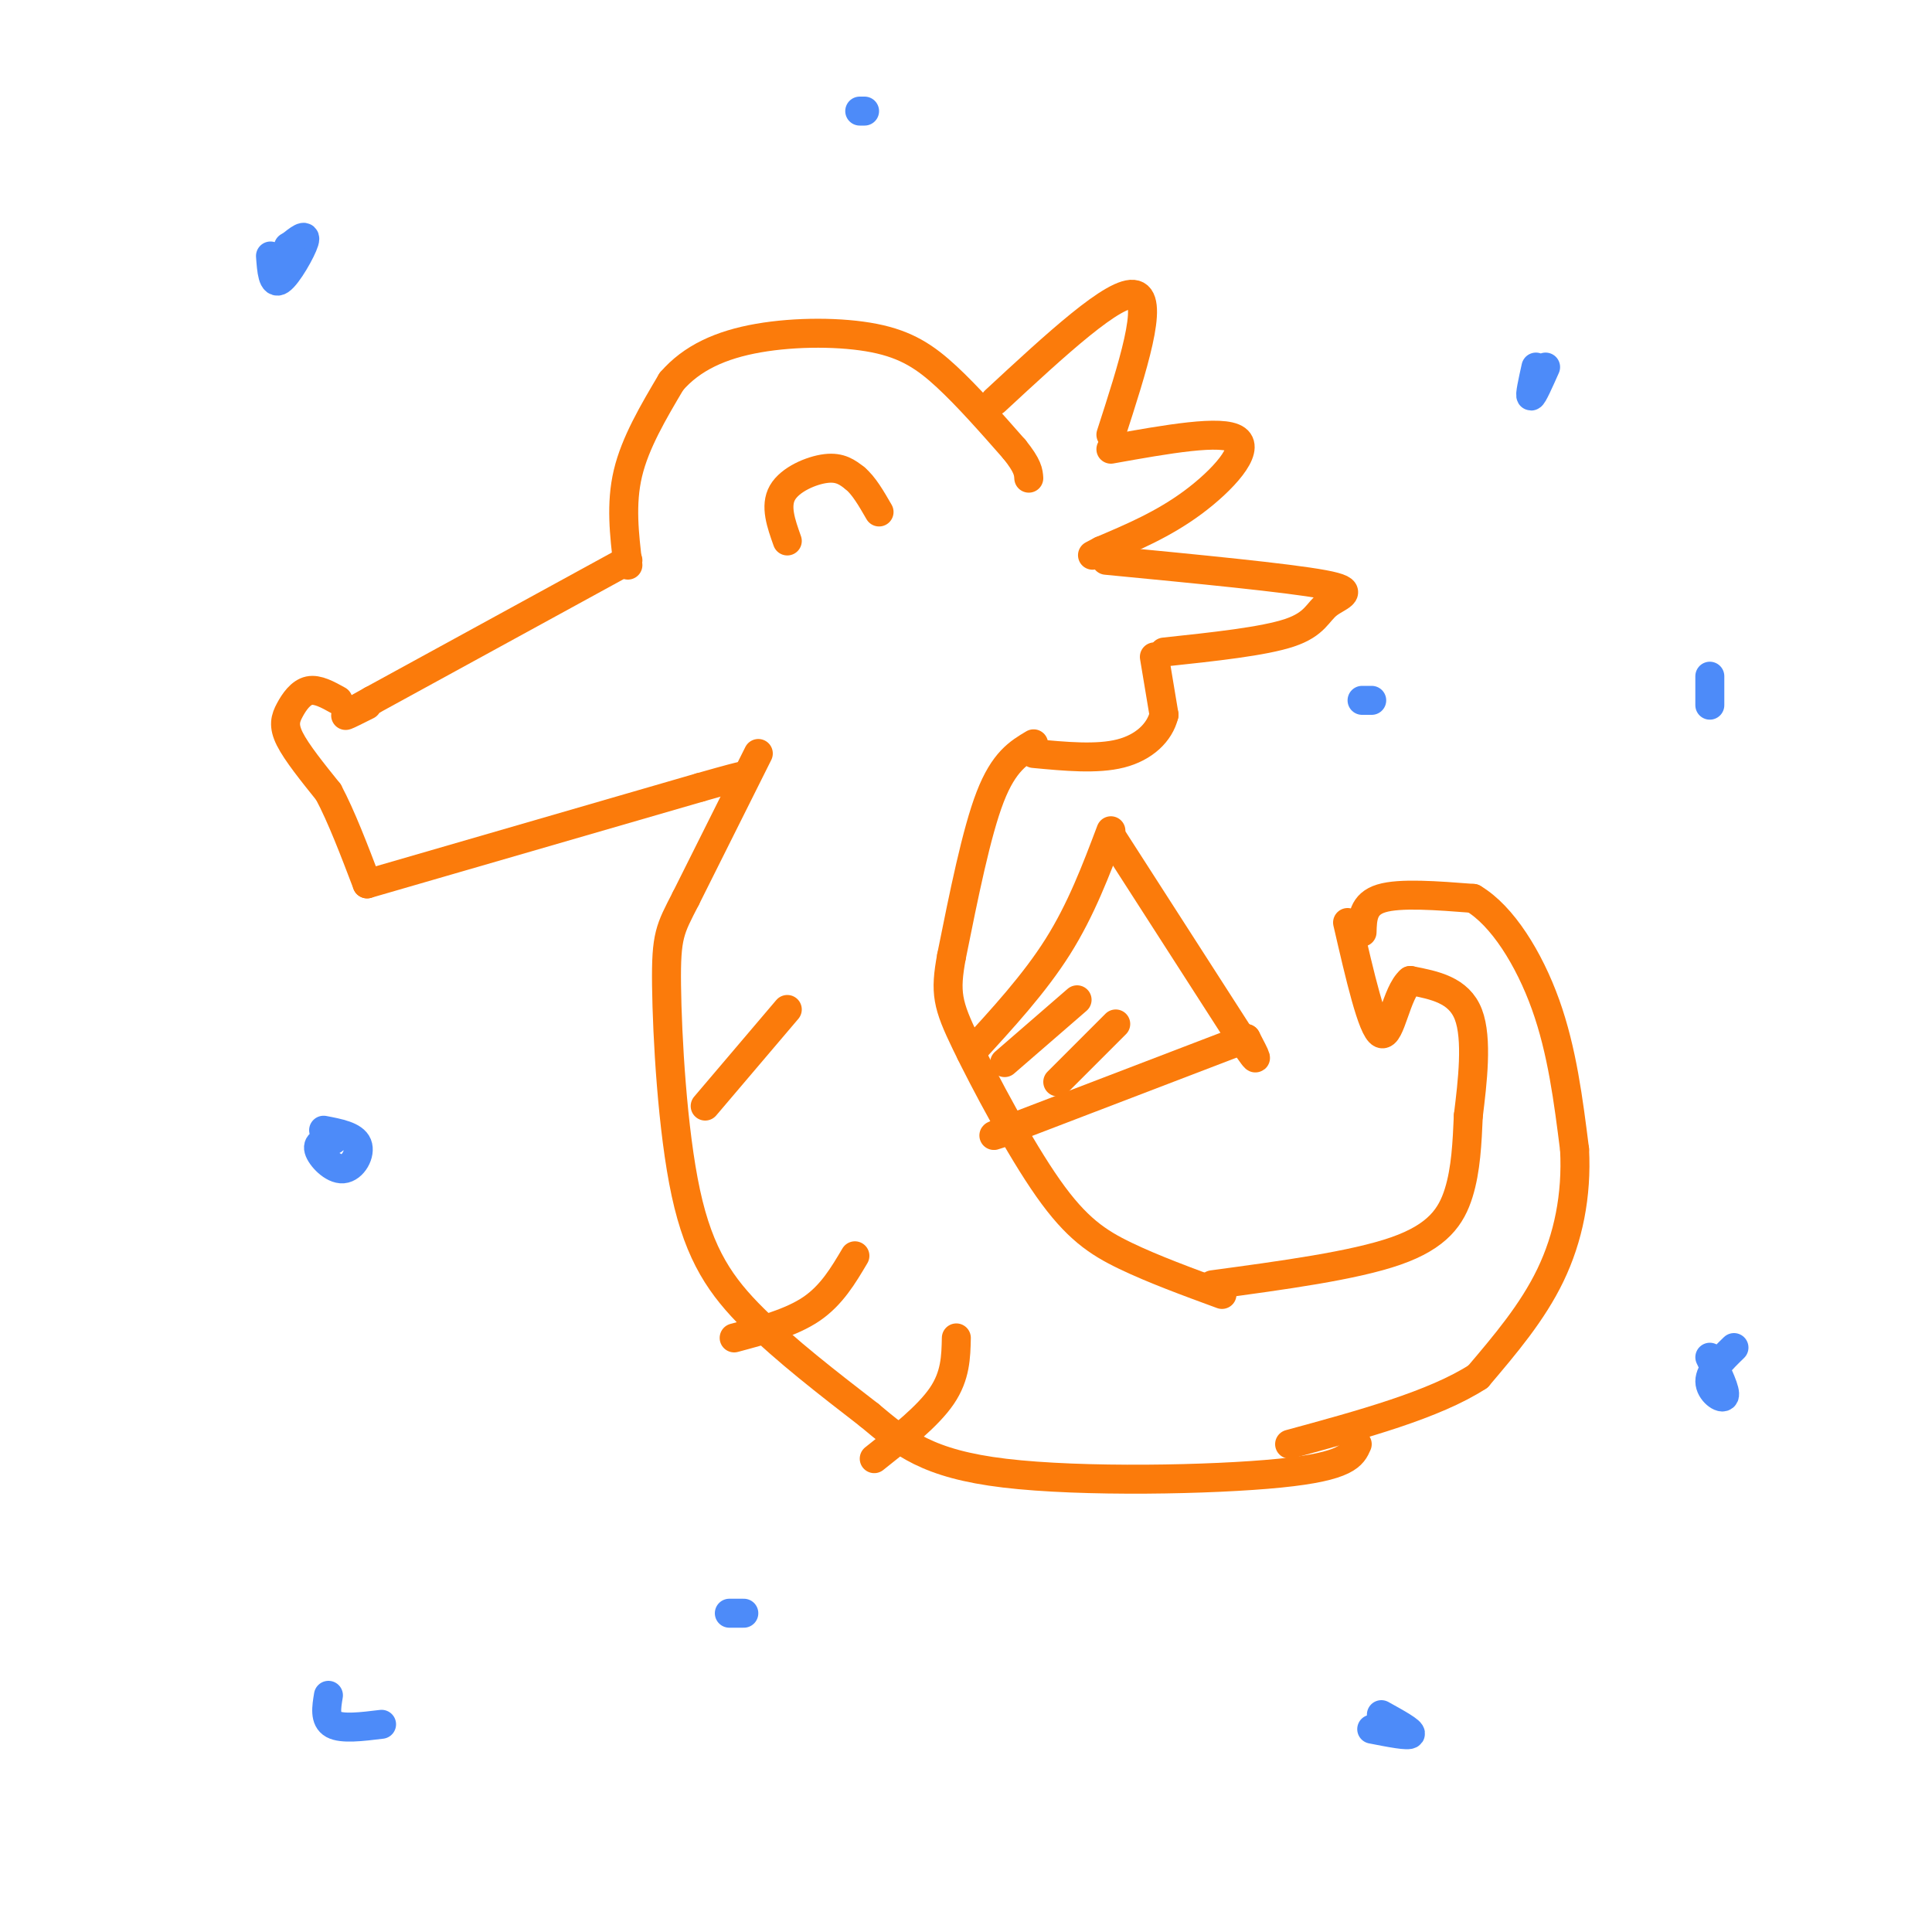 <svg viewBox='0 0 400 400' version='1.1' xmlns='http://www.w3.org/2000/svg' xmlns:xlink='http://www.w3.org/1999/xlink'><g fill='none' stroke='rgb(251,123,11)' stroke-width='6' stroke-linecap='round' stroke-linejoin='round'><path d='M130,117c-0.750,-6.333 -1.500,-12.667 0,-19c1.500,-6.333 5.250,-12.667 9,-19'/><path d='M139,79c4.209,-4.898 10.231,-7.643 18,-9c7.769,-1.357 17.284,-1.327 24,0c6.716,1.327 10.633,3.951 15,8c4.367,4.049 9.183,9.525 14,15'/><path d='M210,93c2.833,3.500 2.917,4.750 3,6'/><path d='M163,112c-1.289,-3.622 -2.578,-7.244 -1,-10c1.578,-2.756 6.022,-4.644 9,-5c2.978,-0.356 4.489,0.822 6,2'/><path d='M177,99c1.833,1.500 3.417,4.250 5,7'/><path d='M130,116c0.000,0.000 -53.000,29.000 -53,29'/><path d='M77,145c-9.000,5.000 -5.000,3.000 -1,1'/><path d='M70,145c-2.131,-1.185 -4.262,-2.369 -6,-2c-1.738,0.369 -3.083,2.292 -4,4c-0.917,1.708 -1.405,3.202 0,6c1.405,2.798 4.702,6.899 8,11'/><path d='M68,164c2.667,5.000 5.333,12.000 8,19'/><path d='M76,183c0.000,0.000 69.000,-20.000 69,-20'/><path d='M145,163c12.333,-3.500 8.667,-2.250 5,-1'/><path d='M206,83c12.500,-11.583 25.000,-23.167 29,-22c4.000,1.167 -0.500,15.083 -5,29'/><path d='M230,93c11.556,-2.067 23.111,-4.133 26,-2c2.889,2.133 -2.889,8.467 -9,13c-6.111,4.533 -12.556,7.267 -19,10'/><path d='M228,114c-3.167,1.667 -1.583,0.833 0,0'/><path d='M229,116c18.821,1.815 37.643,3.631 45,5c7.357,1.369 3.250,2.292 1,4c-2.250,1.708 -2.643,4.202 -8,6c-5.357,1.798 -15.679,2.899 -26,4'/><path d='M157,156c0.000,0.000 -15.000,30.000 -15,30'/><path d='M142,186c-3.322,6.463 -4.128,7.619 -4,18c0.128,10.381 1.188,29.987 4,43c2.812,13.013 7.375,19.432 14,26c6.625,6.568 15.313,13.284 24,20'/><path d='M180,293c6.845,5.738 11.958,10.083 28,12c16.042,1.917 43.012,1.405 57,0c13.988,-1.405 14.994,-3.702 16,-6'/><path d='M239,136c0.000,0.000 2.000,12.000 2,12'/><path d='M241,148c-0.889,3.644 -4.111,6.756 -9,8c-4.889,1.244 -11.444,0.622 -18,0'/><path d='M214,154c-3.083,1.833 -6.167,3.667 -9,11c-2.833,7.333 -5.417,20.167 -8,33'/><path d='M197,198c-1.397,7.561 -0.890,9.965 3,18c3.890,8.035 11.163,21.702 17,30c5.837,8.298 10.239,11.228 16,14c5.761,2.772 12.880,5.386 20,8'/><path d='M251,266c14.644,-1.978 29.289,-3.956 38,-7c8.711,-3.044 11.489,-7.156 13,-12c1.511,-4.844 1.756,-10.422 2,-16'/><path d='M304,231c0.844,-6.844 1.956,-15.956 0,-21c-1.956,-5.044 -6.978,-6.022 -12,-7'/><path d='M292,203c-2.889,2.378 -4.111,11.822 -6,11c-1.889,-0.822 -4.444,-11.911 -7,-23'/><path d='M282,193c0.083,-2.917 0.167,-5.833 4,-7c3.833,-1.167 11.417,-0.583 19,0'/><path d='M305,186c6.022,3.556 11.578,12.444 15,22c3.422,9.556 4.711,19.778 6,30'/><path d='M326,238c0.489,9.511 -1.289,18.289 -5,26c-3.711,7.711 -9.356,14.356 -15,21'/><path d='M306,285c-9.000,5.833 -24.000,9.917 -39,14'/><path d='M163,209c0.000,0.000 -17.000,20.000 -17,20'/><path d='M177,260c-2.417,4.083 -4.833,8.167 -9,11c-4.167,2.833 -10.083,4.417 -16,6'/><path d='M198,277c-0.083,3.917 -0.167,7.833 -3,12c-2.833,4.167 -8.417,8.583 -14,13'/><path d='M201,218c6.583,-7.167 13.167,-14.333 18,-22c4.833,-7.667 7.917,-15.833 11,-24'/><path d='M230,173c0.000,0.000 27.000,42.000 27,42'/><path d='M257,215c4.667,7.000 2.833,3.500 1,0'/><path d='M258,215c0.000,0.000 -47.000,18.000 -47,18'/><path d='M211,233c-8.167,3.167 -5.083,2.083 -2,1'/><path d='M223,207c0.000,0.000 -15.000,13.000 -15,13'/><path d='M231,212c0.000,0.000 -12.000,12.000 -12,12'/></g>
<g fill='none' stroke='rgb(77,139,249)' stroke-width='6' stroke-linecap='round' stroke-linejoin='round'><path d='M56,53c0.222,3.022 0.444,6.044 2,5c1.556,-1.044 4.444,-6.156 5,-8c0.556,-1.844 -1.222,-0.422 -3,1'/><path d='M60,51c-0.500,0.167 -0.250,0.083 0,0'/><path d='M69,236c-1.702,0.262 -3.405,0.524 -3,2c0.405,1.476 2.917,4.167 5,4c2.083,-0.167 3.738,-3.190 3,-5c-0.738,-1.810 -3.869,-2.405 -7,-3'/><path d='M318,76c-0.667,3.000 -1.333,6.000 -1,6c0.333,0.000 1.667,-3.000 3,-6'/><path d='M359,279c-2.511,2.444 -5.022,4.889 -5,7c0.022,2.111 2.578,3.889 3,3c0.422,-0.889 -1.289,-4.444 -3,-8'/><path d='M68,351c-0.417,2.500 -0.833,5.000 1,6c1.833,1.000 5.917,0.500 10,0'/><path d='M354,140c0.000,3.000 0.000,6.000 0,6c0.000,0.000 0.000,-3.000 0,-6'/><path d='M284,358c3.833,0.750 7.667,1.500 8,1c0.333,-0.500 -2.833,-2.250 -6,-4'/><path d='M151,334c0.000,0.000 3.000,0.000 3,0'/><path d='M282,145c0.000,0.000 2.000,0.000 2,0'/><path d='M179,23c0.000,0.000 -1.000,0.000 -1,0'/></g>
</svg>